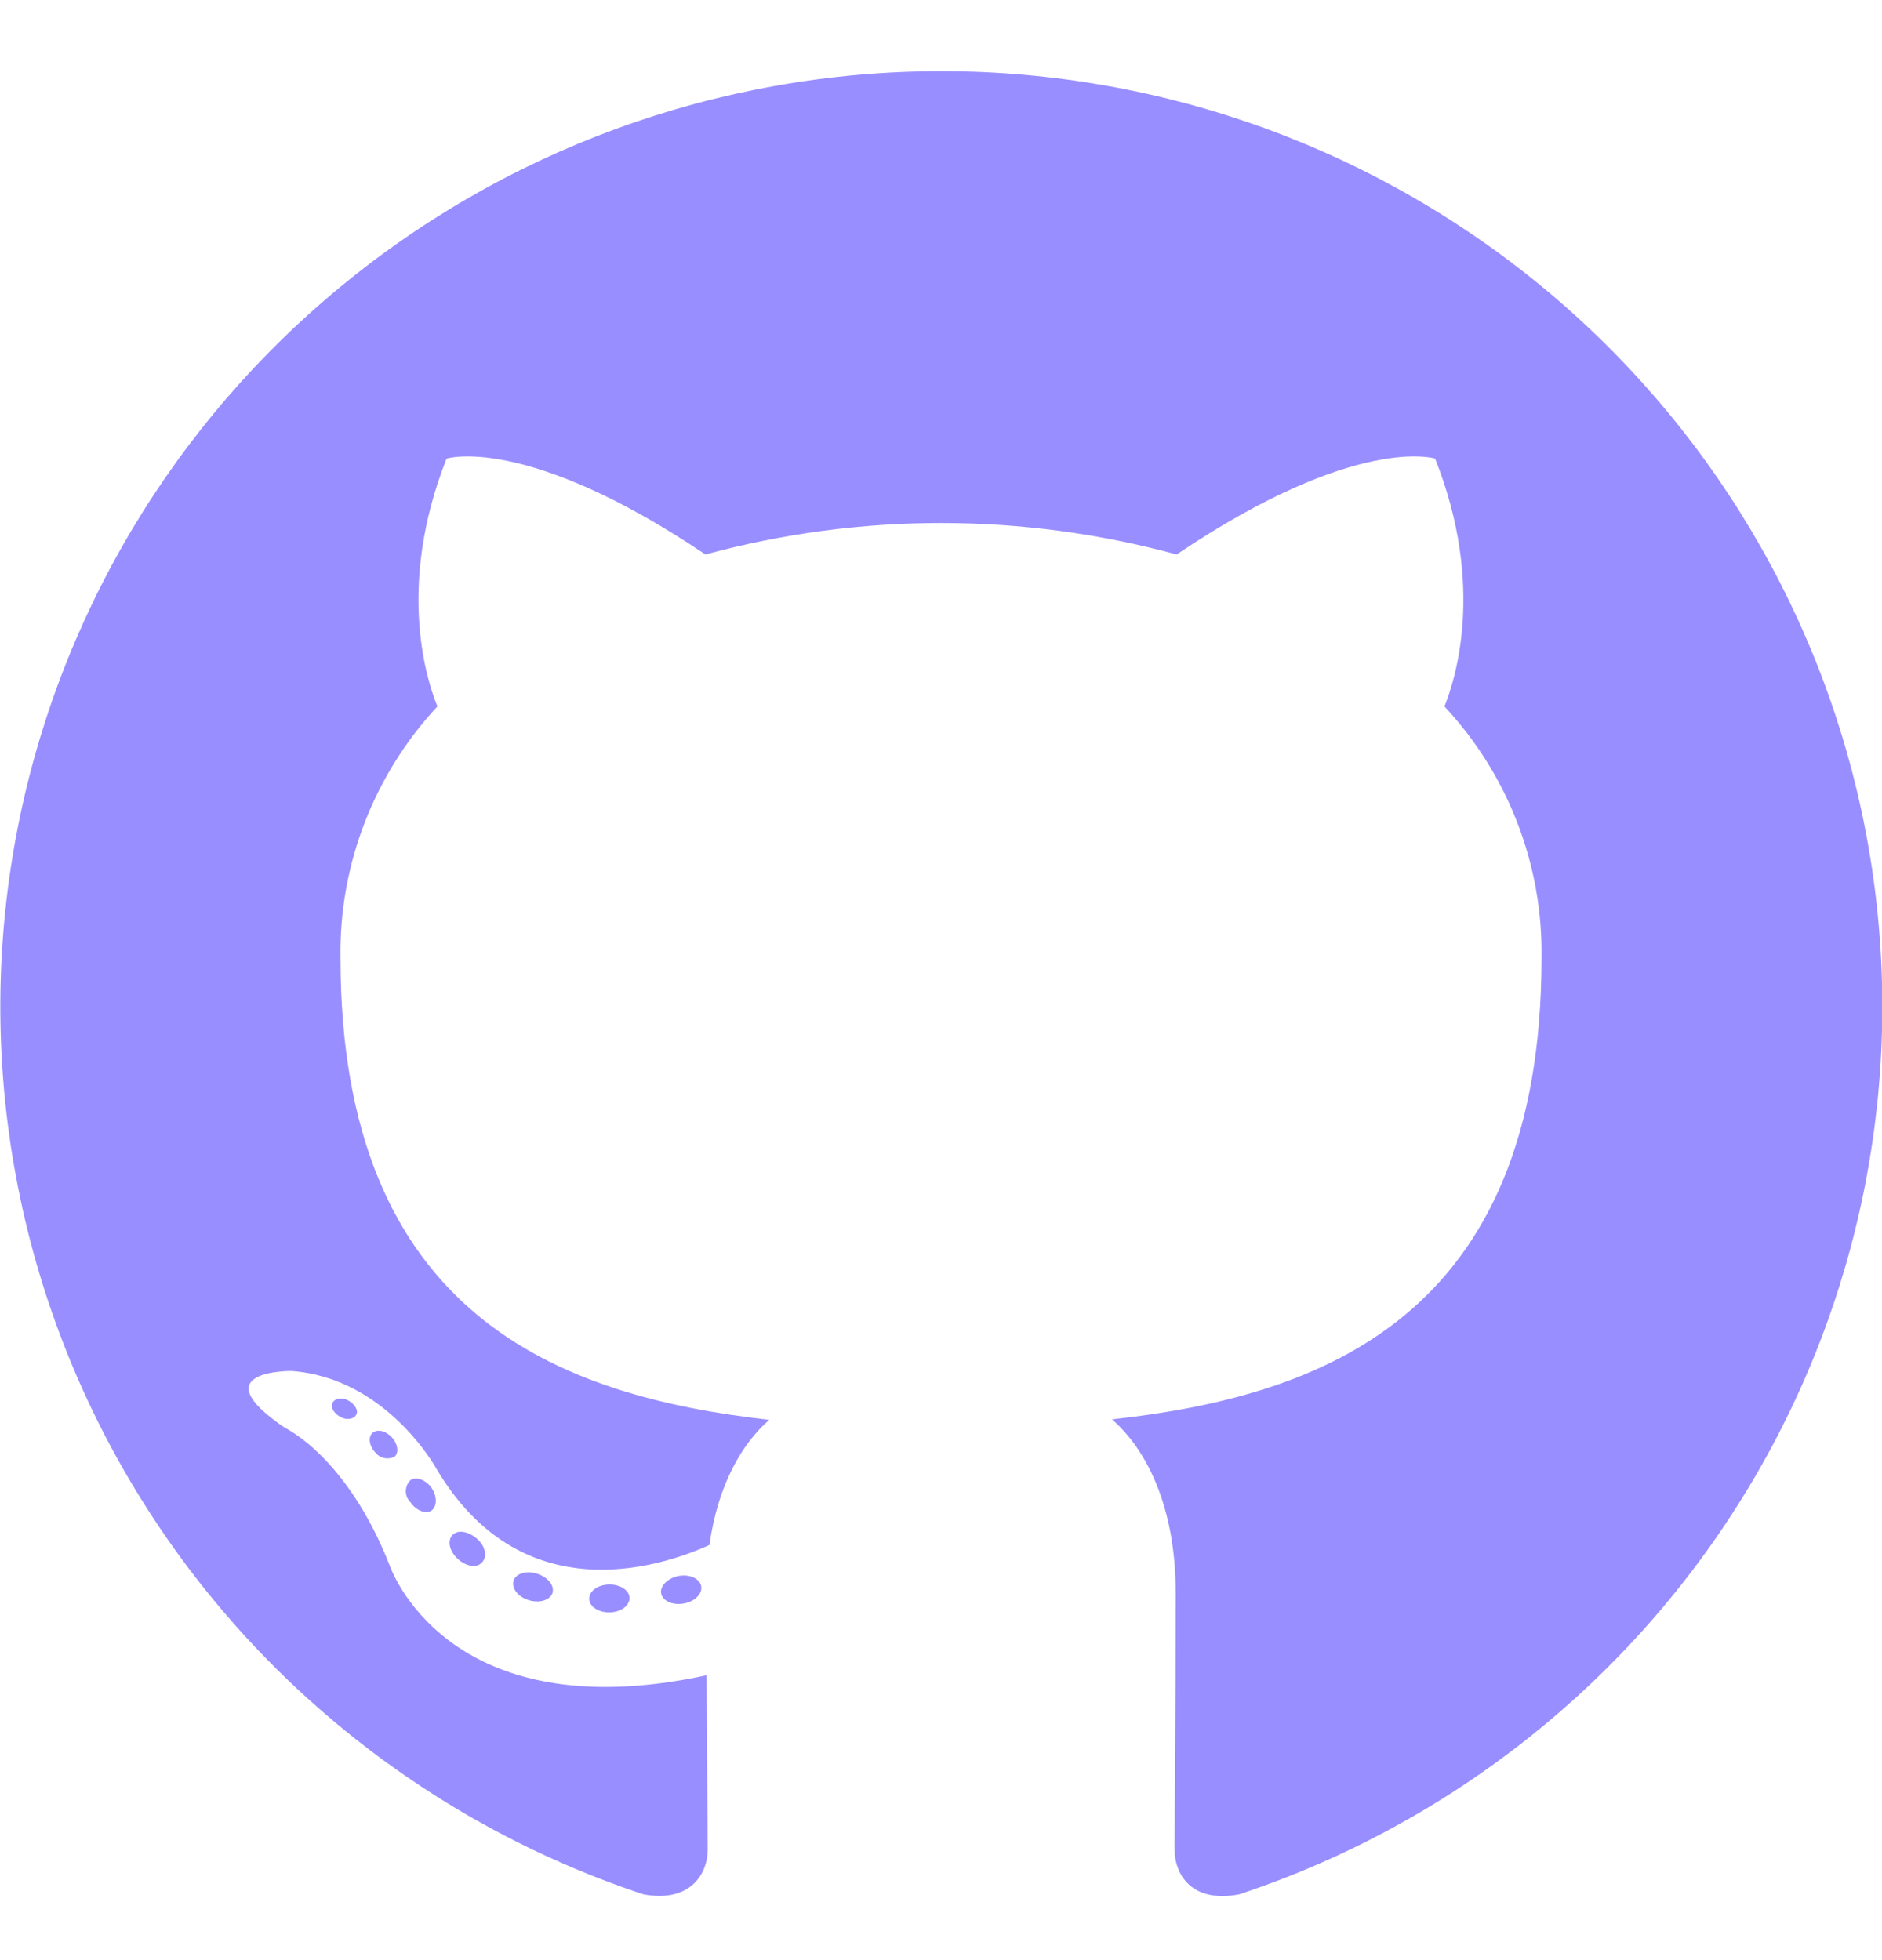 <svg width="24" height="25" viewBox="0 0 24 25" fill="none" xmlns="http://www.w3.org/2000/svg">
<g clip-path="url(#clip0_327_3570)">
<path fill-rule="evenodd" clip-rule="evenodd" d="M12 0.908C9.151 0.909 6.396 1.918 4.227 3.754C2.057 5.59 0.616 8.134 0.159 10.93C-0.297 13.726 0.262 16.592 1.736 19.016C3.21 21.44 5.503 23.264 8.205 24.161C8.801 24.271 9.025 23.902 9.025 23.588C9.025 23.274 9.014 22.363 9.01 21.367C5.671 22.088 4.966 19.958 4.966 19.958C4.421 18.575 3.635 18.212 3.635 18.212C2.546 17.473 3.716 17.486 3.716 17.486C4.922 17.572 5.556 18.717 5.556 18.717C6.625 20.541 8.364 20.014 9.047 19.705C9.155 18.933 9.467 18.407 9.81 18.109C7.144 17.808 4.342 16.785 4.342 12.213C4.325 11.027 4.768 9.881 5.578 9.01C5.455 8.71 5.043 7.497 5.695 5.849C5.695 5.849 6.703 5.529 8.996 7.072C10.963 6.537 13.038 6.537 15.005 7.072C17.296 5.529 18.301 5.849 18.301 5.849C18.955 7.493 18.544 8.706 18.42 9.01C19.233 9.881 19.676 11.03 19.658 12.217C19.658 16.799 16.851 17.809 14.18 18.103C14.609 18.474 14.993 19.2 14.993 20.314C14.993 21.91 14.979 23.195 14.979 23.588C14.979 23.906 15.195 24.277 15.803 24.161C18.506 23.263 20.799 21.439 22.273 19.015C23.747 16.591 24.305 13.724 23.849 10.928C23.392 8.132 21.949 5.588 19.779 3.752C17.609 1.917 14.853 0.908 12.004 0.908H12Z" fill="#998EFF"/>
<path d="M4.545 18.04C4.519 18.099 4.423 18.117 4.346 18.075C4.268 18.034 4.211 17.957 4.239 17.896C4.266 17.834 4.36 17.819 4.437 17.86C4.515 17.901 4.574 17.981 4.545 18.04Z" fill="#998EFF"/>
<path d="M5.031 18.579C4.99 18.6 4.943 18.606 4.898 18.596C4.853 18.585 4.813 18.56 4.785 18.524C4.707 18.441 4.691 18.326 4.751 18.275C4.811 18.224 4.918 18.247 4.995 18.33C5.073 18.413 5.091 18.528 5.031 18.579Z" fill="#998EFF"/>
<path d="M5.504 19.265C5.431 19.316 5.306 19.265 5.236 19.162C5.217 19.143 5.202 19.121 5.191 19.097C5.181 19.072 5.175 19.046 5.175 19.02C5.175 18.993 5.181 18.967 5.191 18.942C5.202 18.918 5.217 18.896 5.236 18.877C5.31 18.828 5.435 18.877 5.504 18.978C5.574 19.079 5.576 19.213 5.504 19.265Z" fill="#998EFF"/>
<path d="M6.146 19.928C6.081 20.002 5.947 19.982 5.838 19.883C5.729 19.784 5.703 19.65 5.769 19.579C5.834 19.508 5.967 19.527 6.081 19.624C6.194 19.721 6.216 19.857 6.146 19.928Z" fill="#998EFF"/>
<path d="M7.046 20.316C7.016 20.409 6.881 20.45 6.746 20.41C6.611 20.371 6.522 20.26 6.547 20.166C6.573 20.071 6.71 20.027 6.847 20.071C6.985 20.114 7.072 20.219 7.046 20.316Z" fill="#998EFF"/>
<path d="M8.028 20.383C8.028 20.48 7.917 20.563 7.773 20.565C7.63 20.567 7.513 20.488 7.513 20.391C7.513 20.294 7.624 20.211 7.768 20.209C7.911 20.207 8.028 20.284 8.028 20.383Z" fill="#998EFF"/>
<path d="M8.942 20.231C8.96 20.327 8.86 20.428 8.717 20.452C8.574 20.476 8.449 20.418 8.431 20.323C8.413 20.229 8.517 20.126 8.656 20.1C8.795 20.075 8.924 20.134 8.942 20.231Z" fill="#998EFF"/>
</g>
<defs>
<clipPath id="clip0_327_3570">
<rect width="24" height="24" fill="white" transform="translate(0 0.408)"/>
</clipPath>
</defs>
</svg>
